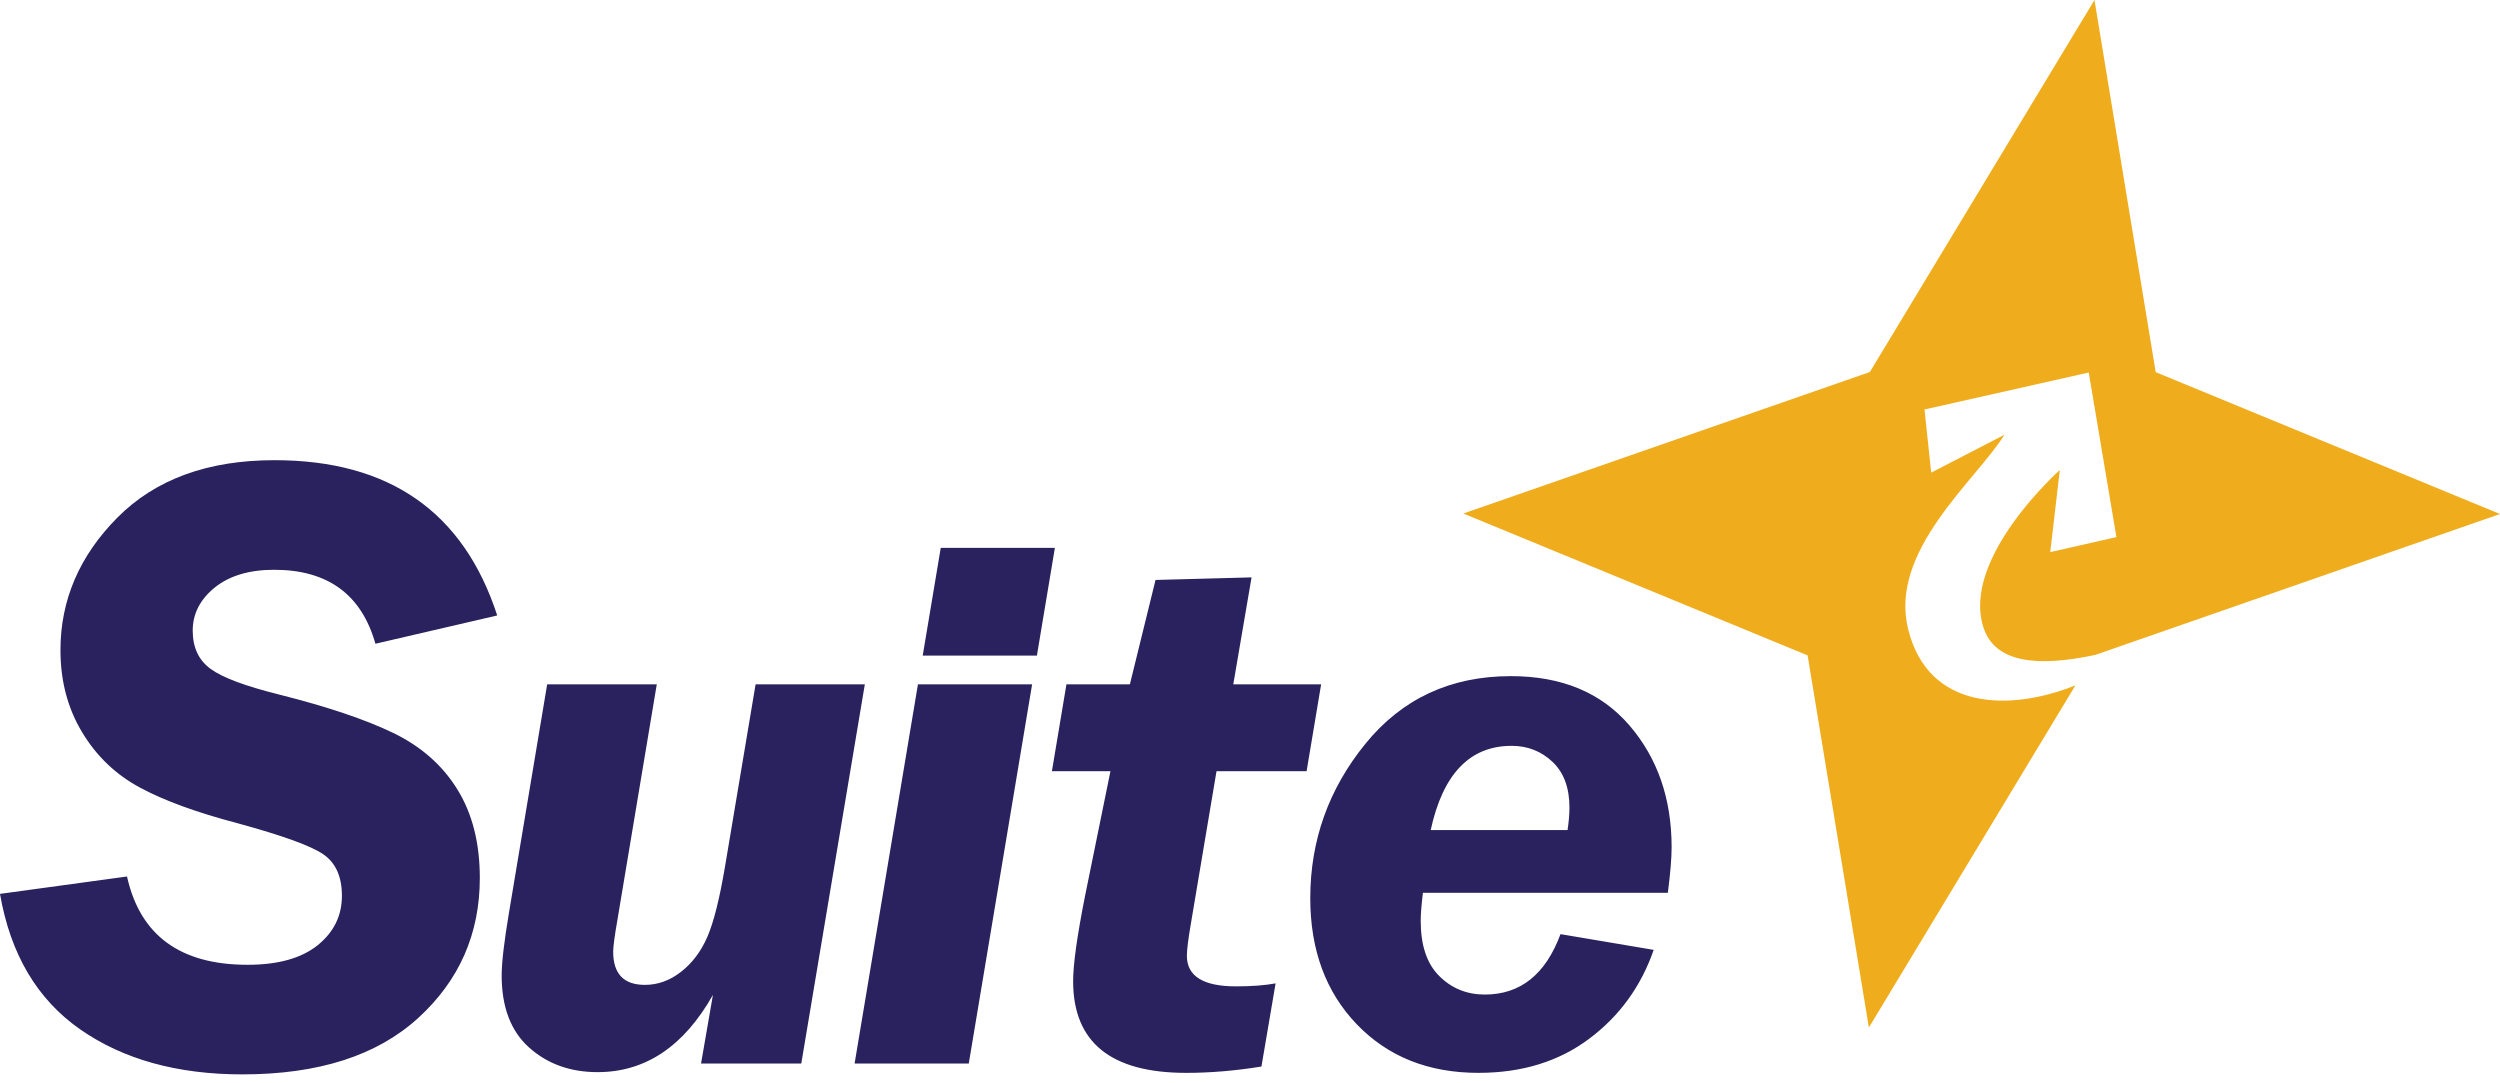 <?xml version="1.0" encoding="UTF-8" standalone="no"?><!DOCTYPE svg PUBLIC "-//W3C//DTD SVG 1.1//EN" "http://www.w3.org/Graphics/SVG/1.1/DTD/svg11.dtd"><svg width="100%" height="100%" viewBox="0 0 180 78" version="1.1" xmlns="http://www.w3.org/2000/svg" xmlns:xlink="http://www.w3.org/1999/xlink" xml:space="preserve" style="fill-rule:evenodd;clip-rule:evenodd;stroke-linejoin:round;stroke-miterlimit:1.414;"><path d="M137.387,45.301c-1.404,-5.651 4.897,-10.718 6.934,-14l-5.275,2.728l-0.481,-4.547l11.824,-2.661l1.993,11.85l-4.764,1.081l0.688,-5.91c0,0 -7.113,6.33 -5.499,11.332c0.823,2.548 3.851,2.874 8.048,1.98l29.145,-10.146l-24.789,-10.213l-4.408,-26.795l-16.174,26.785l-29.268,10.188l24.788,10.215l4.411,26.795l14.872,-24.638c-4.689,1.881 -10.589,1.838 -12.045,-4.044" style="fill:#efad1e;fill-rule:nonzero;"/><path d="M35.801,44.313l-8.771,2.037c-1.001,-3.549 -3.435,-5.326 -7.296,-5.326c-1.796,0 -3.222,0.431 -4.279,1.284c-1.052,0.857 -1.58,1.89 -1.58,3.096c0,1.21 0.428,2.13 1.284,2.753c0.857,0.629 2.496,1.24 4.917,1.845c3.489,0.878 6.233,1.801 8.238,2.77c2.005,0.971 3.545,2.326 4.62,4.072c1.076,1.74 1.613,3.863 1.613,6.369c0,4.026 -1.482,7.392 -4.447,10.093c-2.967,2.702 -7.183,4.05 -12.655,4.05c-4.677,0 -8.566,-1.078 -11.667,-3.238c-3.1,-2.161 -5.028,-5.415 -5.778,-9.759l9.145,-1.251c0.94,4.238 3.833,6.357 8.677,6.357c2.192,0 3.873,-0.468 5.042,-1.402c1.169,-0.941 1.754,-2.127 1.754,-3.563c0,-1.376 -0.444,-2.373 -1.332,-2.985c-0.888,-0.614 -2.95,-1.359 -6.186,-2.243c-2.945,-0.774 -5.287,-1.63 -7.03,-2.57c-1.744,-0.94 -3.133,-2.271 -4.165,-3.993c-1.035,-1.722 -1.551,-3.687 -1.551,-5.901c0,-3.606 1.367,-6.789 4.101,-9.544c2.737,-2.755 6.506,-4.131 11.309,-4.131c8.269,0 13.613,3.728 16.037,11.18Zm66.648,19.967c-0.107,0.894 -0.158,1.566 -0.158,2.015c0,1.77 0.442,3.099 1.342,3.985c0.891,0.886 1.982,1.328 3.273,1.328c2.561,0 4.376,-1.45 5.45,-4.35l6.71,1.133c-0.911,2.627 -2.457,4.763 -4.644,6.399c-2.184,1.637 -4.842,2.456 -7.975,2.456c-3.596,0 -6.511,-1.162 -8.749,-3.486c-2.237,-2.325 -3.358,-5.355 -3.358,-9.09c0,-4.15 1.318,-7.851 3.959,-11.105c2.642,-3.258 6.139,-4.883 10.485,-4.883c3.65,0 6.494,1.179 8.527,3.537c2.033,2.359 3.046,5.287 3.046,8.789c0,0.771 -0.09,1.86 -0.271,3.272l-17.637,0Zm-8.374,-8.754l-6.486,0l-1.842,10.957c-0.194,1.126 -0.292,1.908 -0.292,2.332c0,1.471 1.181,2.203 3.542,2.203c1.129,0 2.078,-0.073 2.845,-0.215l-1.018,5.986c-1.881,0.307 -3.686,0.457 -5.423,0.457c-5.423,0 -8.136,-2.2 -8.136,-6.604c0,-1.214 0.289,-3.265 0.86,-6.147l1.827,-8.969l-4.215,0l1.046,-6.254l4.568,0l1.847,-7.516l6.914,-0.185l-1.316,7.701l6.325,0l-1.046,6.254Zm-36.383,21.049l-7.217,0l0.856,-4.942c-2.096,3.709 -4.864,5.561 -8.305,5.561c-1.971,0 -3.614,-0.592 -4.932,-1.774c-1.317,-1.179 -1.974,-2.907 -1.974,-5.18c0,-0.932 0.178,-2.461 0.537,-4.59l2.739,-16.378l7.892,0l-2.817,16.861c-0.213,1.216 -0.322,2.014 -0.322,2.388c0,1.595 0.762,2.39 2.283,2.39c0.931,0 1.797,-0.311 2.602,-0.94c0.803,-0.625 1.437,-1.461 1.892,-2.509c0.456,-1.047 0.881,-2.735 1.274,-5.063l2.203,-13.127l7.865,0l-4.576,27.303Zm12.059,-0.001l-8.22,0.001l4.561,-27.304l8.221,0.001l-4.562,27.303Zm33.259,-16.807l9.854,0c0.091,-0.603 0.136,-1.146 0.136,-1.631c0,-1.424 -0.408,-2.517 -1.223,-3.287c-0.812,-0.765 -1.793,-1.149 -2.939,-1.149c-3.008,0 -4.949,2.02 -5.828,6.067Zm-28.353,-12.565l-8.221,0l1.298,-7.756l8.218,0l-1.295,7.756Z" style="fill:#29225e;"/></svg>